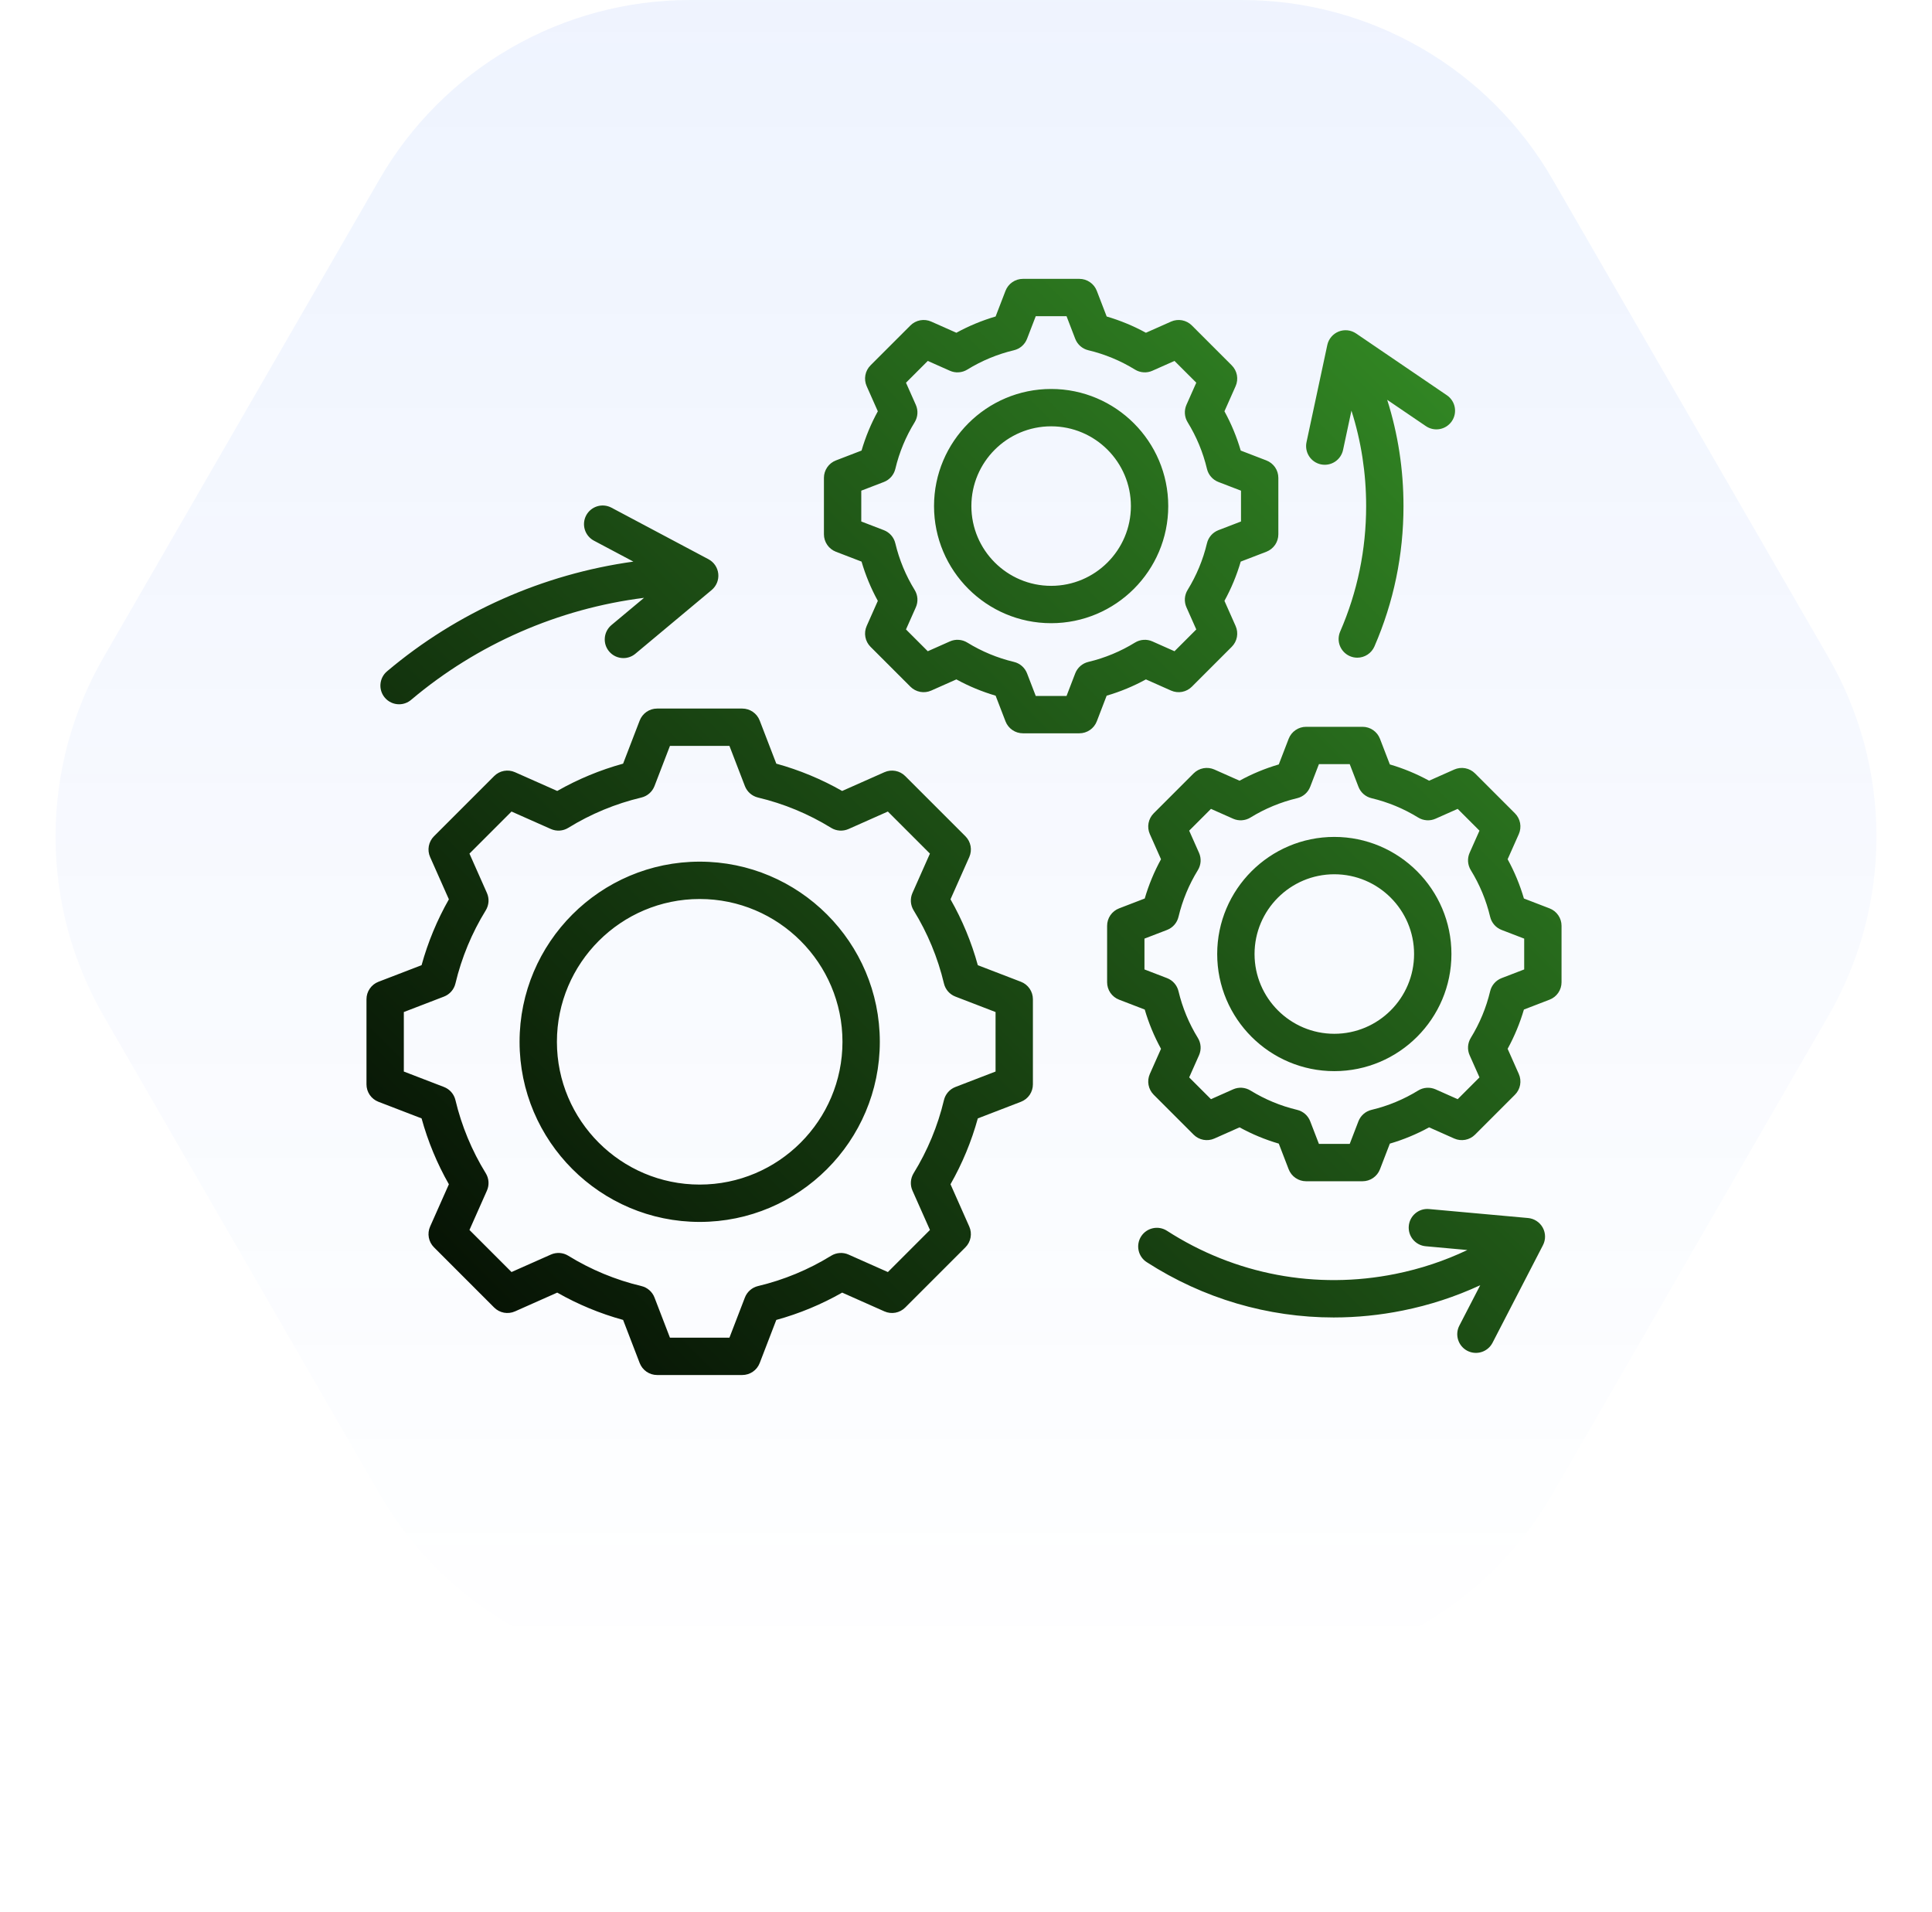 <svg xmlns="http://www.w3.org/2000/svg" width="97" height="96" viewBox="0 0 97 96" fill="none"><g clip-path="url(#clip0_153_1325)"><g clip-path="url(#clip1_153_1325)"><path opacity="0.07" d="M62.358 0C65.518 8.02659e-05 68.622 0.832 71.358 2.412C74.094 3.991 76.366 6.264 77.946 9L91.8 33C93.38 35.736 94.212 38.84 94.212 42C94.212 45.16 93.38 48.264 91.8 51L77.946 75C76.366 77.736 74.094 80.008 71.358 81.588C68.622 83.168 65.518 84 62.358 84H34.642C31.483 84 28.379 83.168 25.642 81.588C22.906 80.008 20.634 77.736 19.054 75L5.2 51C3.62 48.264 2.789 45.16 2.789 42C2.789 38.84 3.62 35.736 5.2 33L19.054 9C20.634 6.264 22.906 3.991 25.642 2.412C28.379 0.832 31.483 8.02659e-05 34.642 0L62.358 0Z" fill="url(#paint0_linear_153_1325)"></path></g></g><path d="M35.13 43.259C30.143 43.259 26.086 47.316 26.086 52.303C26.086 57.289 30.143 61.346 35.13 61.346C40.116 61.346 44.173 57.289 44.173 52.303C44.173 47.316 40.116 43.259 35.13 43.259ZM35.13 59.471C31.177 59.471 27.961 56.255 27.961 52.303C27.961 48.35 31.177 45.134 35.13 45.134C39.083 45.134 42.298 48.35 42.298 52.303C42.298 56.255 39.082 59.471 35.13 59.471ZM51.259 49.29L49.093 48.457C48.776 47.302 48.315 46.19 47.722 45.149L48.665 43.028C48.742 42.854 48.764 42.662 48.73 42.476C48.695 42.289 48.605 42.118 48.471 41.984L45.448 38.962C45.314 38.828 45.143 38.737 44.956 38.703C44.77 38.668 44.578 38.691 44.405 38.768L42.282 39.71C41.241 39.117 40.131 38.657 38.976 38.339L38.142 36.174C38.074 35.997 37.954 35.845 37.797 35.737C37.641 35.63 37.456 35.573 37.267 35.573H32.992C32.803 35.573 32.618 35.63 32.462 35.737C32.306 35.845 32.186 35.997 32.117 36.174L31.284 38.339C30.129 38.657 29.018 39.117 27.977 39.71L25.855 38.768C25.681 38.691 25.489 38.668 25.303 38.703C25.116 38.737 24.945 38.828 24.811 38.962L21.789 41.984C21.655 42.118 21.565 42.289 21.53 42.476C21.495 42.662 21.518 42.854 21.595 43.028L22.537 45.15C21.945 46.191 21.484 47.302 21.166 48.457L19.001 49.29C18.824 49.358 18.672 49.478 18.565 49.635C18.457 49.791 18.4 49.976 18.4 50.165V54.44C18.4 54.629 18.457 54.814 18.564 54.971C18.672 55.127 18.824 55.247 19.001 55.315L21.166 56.148C21.484 57.303 21.944 58.415 22.537 59.456L21.595 61.578C21.518 61.751 21.495 61.943 21.53 62.13C21.564 62.316 21.655 62.487 21.789 62.621L24.811 65.644C24.945 65.778 25.116 65.868 25.303 65.903C25.489 65.937 25.681 65.915 25.855 65.838L27.977 64.895C29.018 65.488 30.129 65.948 31.284 66.266L32.117 68.432C32.186 68.609 32.306 68.761 32.462 68.868C32.618 68.975 32.803 69.032 32.992 69.032H37.267C37.456 69.032 37.641 68.975 37.797 68.868C37.954 68.761 38.074 68.609 38.142 68.432L38.975 66.267C40.131 65.949 41.242 65.488 42.283 64.895L44.405 65.838C44.578 65.915 44.77 65.937 44.956 65.903C45.143 65.868 45.314 65.778 45.448 65.644L48.471 62.621C48.605 62.487 48.695 62.316 48.729 62.13C48.764 61.943 48.741 61.751 48.664 61.578L47.722 59.455C48.315 58.414 48.775 57.304 49.093 56.149L51.258 55.315C51.435 55.247 51.587 55.127 51.695 54.971C51.802 54.814 51.859 54.629 51.859 54.44V50.166C51.859 49.976 51.802 49.791 51.695 49.635C51.588 49.479 51.436 49.358 51.259 49.29ZM49.984 53.796L47.968 54.572C47.826 54.627 47.699 54.715 47.599 54.83C47.499 54.945 47.428 55.082 47.393 55.23C47.084 56.527 46.57 57.767 45.87 58.902C45.791 59.032 45.744 59.179 45.733 59.331C45.723 59.483 45.75 59.635 45.812 59.774L46.69 61.75L44.578 63.863L42.602 62.985C42.463 62.923 42.311 62.896 42.159 62.907C42.007 62.917 41.86 62.964 41.73 63.044C40.595 63.744 39.355 64.258 38.057 64.566C37.909 64.602 37.772 64.672 37.657 64.773C37.542 64.873 37.454 65 37.399 65.142L36.623 67.157H33.636L32.86 65.141C32.806 64.999 32.717 64.872 32.602 64.772C32.488 64.672 32.351 64.601 32.203 64.566C30.905 64.257 29.666 63.743 28.53 63.043C28.401 62.963 28.254 62.916 28.102 62.906C27.95 62.896 27.798 62.923 27.658 62.985L25.682 63.862L23.57 61.75L24.447 59.775C24.509 59.636 24.536 59.484 24.526 59.332C24.516 59.18 24.469 59.032 24.389 58.903C23.689 57.767 23.175 56.527 22.866 55.23C22.831 55.082 22.76 54.944 22.66 54.83C22.56 54.715 22.433 54.627 22.291 54.572L20.275 53.796V50.809L22.291 50.033C22.433 49.978 22.56 49.89 22.66 49.775C22.76 49.661 22.831 49.523 22.866 49.375C23.175 48.078 23.689 46.838 24.389 45.703C24.468 45.573 24.515 45.426 24.526 45.274C24.536 45.122 24.509 44.97 24.447 44.831L23.57 42.855L25.682 40.743L27.658 41.62C27.797 41.682 27.949 41.709 28.101 41.699C28.253 41.689 28.4 41.642 28.53 41.562C29.665 40.862 30.905 40.348 32.202 40.04C32.35 40.004 32.487 39.934 32.602 39.833C32.717 39.733 32.805 39.606 32.86 39.464L33.636 37.448H36.623L37.399 39.464C37.454 39.606 37.542 39.733 37.657 39.833C37.772 39.934 37.909 40.004 38.057 40.04C39.354 40.348 40.594 40.862 41.729 41.562C41.859 41.642 42.006 41.689 42.158 41.699C42.31 41.709 42.462 41.682 42.601 41.621L44.577 40.743L46.689 42.855L45.812 44.83C45.75 44.97 45.723 45.122 45.733 45.274C45.743 45.426 45.791 45.573 45.87 45.703C46.57 46.838 47.084 48.078 47.393 49.376C47.428 49.524 47.499 49.661 47.599 49.776C47.7 49.89 47.826 49.979 47.968 50.033L49.984 50.809V53.796H49.984ZM77.799 45.605L76.511 45.109C76.311 44.424 76.037 43.763 75.694 43.138L76.255 41.876C76.332 41.702 76.354 41.51 76.32 41.324C76.285 41.137 76.195 40.966 76.061 40.832L74.057 38.828C73.923 38.694 73.751 38.604 73.565 38.569C73.379 38.535 73.186 38.557 73.013 38.634L71.751 39.195C71.125 38.852 70.465 38.578 69.78 38.378L69.284 37.09C69.216 36.913 69.096 36.761 68.94 36.654C68.784 36.546 68.599 36.489 68.409 36.489H65.575C65.386 36.489 65.201 36.546 65.045 36.654C64.888 36.761 64.769 36.913 64.7 37.09L64.204 38.378C63.52 38.578 62.859 38.852 62.234 39.195L60.971 38.634C60.798 38.557 60.606 38.535 60.419 38.569C60.233 38.604 60.062 38.694 59.928 38.828L57.924 40.832C57.79 40.966 57.7 41.138 57.665 41.324C57.63 41.51 57.653 41.702 57.73 41.876L58.291 43.138C57.948 43.764 57.674 44.424 57.474 45.109L56.185 45.605C56.009 45.673 55.857 45.793 55.749 45.949C55.642 46.105 55.585 46.29 55.585 46.48V49.314C55.585 49.503 55.642 49.688 55.749 49.844C55.857 50 56.009 50.12 56.185 50.188L57.474 50.684C57.674 51.369 57.948 52.03 58.291 52.655L57.73 53.917C57.653 54.091 57.63 54.283 57.665 54.469C57.7 54.656 57.79 54.827 57.924 54.961L59.928 56.965C60.062 57.099 60.233 57.189 60.42 57.224C60.606 57.258 60.798 57.236 60.971 57.159L62.234 56.598C62.859 56.941 63.52 57.215 64.204 57.415L64.7 58.703C64.769 58.88 64.888 59.032 65.045 59.139C65.201 59.247 65.386 59.304 65.575 59.304H68.409C68.599 59.304 68.784 59.247 68.94 59.139C69.096 59.032 69.216 58.88 69.284 58.703L69.78 57.415C70.465 57.215 71.126 56.941 71.751 56.598L73.013 57.159C73.186 57.236 73.379 57.258 73.565 57.224C73.751 57.189 73.923 57.099 74.057 56.965L76.061 54.961C76.195 54.827 76.285 54.656 76.32 54.469C76.354 54.283 76.332 54.091 76.254 53.917L75.694 52.655C76.036 52.029 76.31 51.369 76.511 50.684L77.799 50.188C77.976 50.12 78.128 50 78.235 49.844C78.343 49.688 78.4 49.503 78.4 49.313V46.479C78.4 46.29 78.343 46.105 78.235 45.949C78.128 45.793 77.976 45.673 77.799 45.605ZM76.525 48.67L75.391 49.106C75.249 49.161 75.122 49.25 75.022 49.364C74.921 49.479 74.851 49.616 74.816 49.764C74.618 50.592 74.291 51.382 73.844 52.106C73.765 52.236 73.718 52.383 73.707 52.535C73.697 52.687 73.724 52.839 73.786 52.978L74.28 54.09L73.186 55.184L72.075 54.69C71.936 54.629 71.784 54.602 71.632 54.612C71.48 54.622 71.332 54.669 71.203 54.749C70.478 55.195 69.688 55.523 68.86 55.72C68.712 55.755 68.575 55.826 68.46 55.926C68.345 56.027 68.257 56.153 68.202 56.295L67.766 57.429H66.219L65.782 56.295C65.728 56.153 65.639 56.026 65.525 55.926C65.41 55.826 65.273 55.755 65.125 55.72C64.297 55.523 63.507 55.195 62.783 54.749C62.653 54.669 62.506 54.622 62.354 54.611C62.202 54.601 62.05 54.628 61.911 54.69L60.799 55.184L59.705 54.09L60.199 52.979C60.261 52.84 60.288 52.688 60.278 52.536C60.267 52.384 60.22 52.236 60.14 52.107C59.694 51.383 59.366 50.592 59.169 49.764C59.134 49.616 59.063 49.479 58.963 49.364C58.863 49.249 58.736 49.161 58.594 49.106L57.46 48.67V47.123L58.594 46.687C58.736 46.632 58.863 46.544 58.963 46.429C59.063 46.314 59.134 46.177 59.169 46.029C59.366 45.202 59.694 44.411 60.14 43.687C60.22 43.557 60.267 43.41 60.278 43.258C60.288 43.106 60.261 42.954 60.199 42.815L59.705 41.703L60.799 40.609L61.911 41.103C62.05 41.165 62.202 41.192 62.354 41.181C62.506 41.171 62.653 41.124 62.783 41.044C63.507 40.598 64.297 40.27 65.125 40.073C65.273 40.038 65.41 39.967 65.525 39.867C65.639 39.767 65.728 39.64 65.782 39.498L66.219 38.364H67.766L68.203 39.498C68.257 39.64 68.346 39.767 68.46 39.867C68.575 39.967 68.712 40.038 68.86 40.073C69.688 40.27 70.478 40.598 71.202 41.044C71.332 41.124 71.479 41.171 71.631 41.181C71.783 41.192 71.935 41.165 72.074 41.103L73.186 40.609L74.28 41.703L73.786 42.814C73.724 42.953 73.697 43.105 73.707 43.257C73.718 43.409 73.765 43.556 73.845 43.686C74.291 44.41 74.619 45.201 74.816 46.029C74.851 46.177 74.922 46.314 75.022 46.429C75.122 46.544 75.249 46.632 75.391 46.687L76.525 47.123V48.67ZM66.992 42.017C63.75 42.017 61.112 44.654 61.112 47.897C61.112 51.139 63.75 53.776 66.992 53.776C70.234 53.776 72.872 51.139 72.872 47.897C72.872 44.654 70.234 42.017 66.992 42.017ZM66.992 51.901C64.784 51.901 62.987 50.105 62.987 47.897C62.987 45.688 64.784 43.892 66.992 43.892C69.201 43.892 70.997 45.688 70.997 47.897C70.997 50.105 69.201 51.901 66.992 51.901ZM52.775 19.528C49.532 19.528 46.895 22.165 46.895 25.408C46.895 28.65 49.532 31.287 52.775 31.287C56.017 31.287 58.654 28.65 58.654 25.408C58.654 22.166 56.017 19.528 52.775 19.528ZM52.775 29.412C50.566 29.412 48.77 27.616 48.77 25.408C48.77 23.199 50.566 21.403 52.775 21.403C54.983 21.403 56.779 23.199 56.779 25.408C56.779 27.616 54.983 29.412 52.775 29.412ZM58.796 34.67C58.969 34.747 59.161 34.769 59.347 34.735C59.534 34.7 59.705 34.61 59.839 34.476L61.843 32.472C61.977 32.338 62.067 32.167 62.102 31.98C62.136 31.794 62.114 31.602 62.037 31.429L61.476 30.166C61.819 29.541 62.093 28.88 62.293 28.195L63.582 27.7C63.758 27.631 63.91 27.511 64.018 27.355C64.125 27.199 64.182 27.014 64.182 26.825V23.991C64.182 23.801 64.125 23.616 64.018 23.46C63.91 23.304 63.758 23.184 63.581 23.116L62.293 22.62C62.093 21.935 61.819 21.274 61.476 20.649L62.037 19.387C62.114 19.213 62.136 19.021 62.102 18.835C62.067 18.648 61.977 18.477 61.843 18.343L59.839 16.339C59.705 16.205 59.534 16.115 59.347 16.08C59.161 16.046 58.969 16.068 58.796 16.145L57.533 16.706C56.908 16.363 56.247 16.09 55.563 15.889L55.067 14.601C54.999 14.424 54.879 14.272 54.722 14.165C54.566 14.057 54.381 14 54.192 14H51.358C51.168 14 50.983 14.057 50.827 14.165C50.671 14.272 50.551 14.424 50.483 14.601L49.987 15.889C49.303 16.09 48.642 16.363 48.017 16.706L46.754 16.145C46.581 16.068 46.388 16.046 46.202 16.08C46.016 16.115 45.844 16.205 45.71 16.339L43.706 18.343C43.572 18.477 43.482 18.648 43.448 18.835C43.413 19.021 43.436 19.213 43.513 19.387L44.073 20.649C43.73 21.274 43.456 21.935 43.256 22.62L41.968 23.116C41.791 23.184 41.639 23.304 41.532 23.46C41.425 23.616 41.367 23.801 41.367 23.991V26.825C41.367 27.014 41.425 27.199 41.532 27.355C41.639 27.511 41.791 27.631 41.968 27.7L43.256 28.195C43.456 28.88 43.73 29.541 44.073 30.166L43.513 31.428C43.436 31.602 43.413 31.794 43.448 31.98C43.482 32.167 43.572 32.338 43.706 32.472L45.71 34.476C45.844 34.61 46.016 34.7 46.202 34.735C46.388 34.769 46.581 34.747 46.754 34.67L48.017 34.109C48.642 34.452 49.303 34.725 49.987 34.926L50.483 36.214C50.551 36.391 50.671 36.543 50.827 36.65C50.983 36.758 51.168 36.815 51.358 36.815H54.192C54.381 36.815 54.566 36.758 54.722 36.65C54.879 36.543 54.999 36.391 55.067 36.214L55.562 34.926C56.247 34.726 56.908 34.452 57.533 34.109L58.796 34.67ZM56.985 32.26C56.261 32.706 55.47 33.034 54.642 33.231C54.494 33.266 54.357 33.337 54.242 33.437C54.128 33.538 54.039 33.664 53.984 33.806L53.548 34.94H52.002L51.565 33.806C51.51 33.664 51.422 33.537 51.307 33.437C51.192 33.337 51.055 33.266 50.907 33.231C50.08 33.034 49.289 32.706 48.565 32.26C48.435 32.18 48.288 32.133 48.136 32.123C47.984 32.112 47.832 32.139 47.693 32.201L46.581 32.695L45.487 31.601L45.981 30.49C46.043 30.351 46.07 30.199 46.06 30.047C46.05 29.895 46.002 29.747 45.922 29.618C45.476 28.894 45.148 28.103 44.951 27.275C44.916 27.127 44.845 26.99 44.745 26.875C44.645 26.761 44.518 26.672 44.376 26.617L43.242 26.181V24.634L44.376 24.198C44.518 24.143 44.645 24.055 44.745 23.94C44.846 23.825 44.916 23.688 44.952 23.54C45.148 22.712 45.476 21.922 45.923 21.198C46.002 21.068 46.05 20.921 46.06 20.769C46.07 20.617 46.043 20.465 45.981 20.326L45.487 19.214L46.581 18.12L47.693 18.614C47.832 18.676 47.984 18.703 48.136 18.692C48.288 18.682 48.435 18.635 48.565 18.555C49.289 18.109 50.079 17.781 50.907 17.584C51.055 17.549 51.192 17.478 51.307 17.378C51.422 17.278 51.51 17.151 51.565 17.009L52.002 15.875H53.548L53.984 17.009C54.039 17.151 54.128 17.278 54.242 17.378C54.357 17.478 54.494 17.549 54.642 17.584C55.47 17.781 56.261 18.109 56.984 18.555C57.114 18.635 57.261 18.682 57.413 18.692C57.565 18.703 57.717 18.676 57.856 18.614L58.968 18.12L60.062 19.213L59.568 20.325C59.507 20.464 59.48 20.616 59.49 20.768C59.5 20.92 59.547 21.067 59.627 21.197C60.073 21.921 60.401 22.712 60.598 23.54C60.633 23.688 60.704 23.825 60.804 23.94C60.904 24.055 61.031 24.143 61.173 24.198L62.307 24.634V26.181L61.173 26.617C61.031 26.672 60.904 26.761 60.804 26.875C60.704 26.99 60.633 27.127 60.598 27.275C60.401 28.102 60.073 28.893 59.627 29.617C59.547 29.747 59.5 29.894 59.489 30.046C59.479 30.198 59.506 30.35 59.568 30.489L60.062 31.601L58.968 32.695L57.857 32.201C57.718 32.139 57.566 32.113 57.414 32.123C57.262 32.133 57.115 32.18 56.985 32.26ZM19.32 35.025C19.16 34.835 19.081 34.589 19.102 34.342C19.123 34.094 19.241 33.864 19.431 33.704C22.951 30.73 27.261 28.825 31.8 28.195L29.818 27.143C29.599 27.026 29.435 26.827 29.362 26.59C29.289 26.352 29.314 26.095 29.43 25.875C29.547 25.656 29.746 25.492 29.984 25.419C30.221 25.346 30.478 25.371 30.698 25.487L35.569 28.075C35.705 28.147 35.821 28.251 35.907 28.378C35.993 28.506 36.046 28.652 36.062 28.805C36.078 28.958 36.056 29.113 35.998 29.255C35.94 29.397 35.848 29.523 35.73 29.622L31.9 32.821C31.732 32.962 31.519 33.039 31.3 33.039C31.162 33.039 31.027 33.009 30.902 32.951C30.778 32.893 30.668 32.808 30.58 32.703C30.501 32.608 30.441 32.499 30.404 32.382C30.368 32.264 30.355 32.14 30.366 32.018C30.377 31.895 30.412 31.776 30.469 31.667C30.526 31.558 30.604 31.461 30.698 31.382L32.336 30.014C28.045 30.554 23.962 32.331 20.641 35.136C20.472 35.279 20.258 35.358 20.037 35.358C19.9 35.358 19.765 35.328 19.642 35.271C19.518 35.213 19.408 35.13 19.32 35.025ZM65.596 22.2L66.64 17.32C66.672 17.17 66.741 17.03 66.84 16.913C66.939 16.795 67.065 16.704 67.208 16.646C67.35 16.589 67.505 16.568 67.658 16.584C67.811 16.601 67.957 16.655 68.084 16.741L72.644 19.844C72.746 19.913 72.833 20.002 72.901 20.105C72.969 20.208 73.015 20.323 73.038 20.444C73.061 20.565 73.06 20.689 73.035 20.81C73.01 20.93 72.962 21.045 72.892 21.146C72.823 21.248 72.734 21.335 72.631 21.403C72.528 21.471 72.413 21.517 72.292 21.54C72.171 21.563 72.047 21.562 71.927 21.537C71.806 21.512 71.692 21.463 71.59 21.394L69.647 20.073C70.19 21.785 70.465 23.569 70.465 25.407C70.465 27.856 69.974 30.227 69.006 32.455C68.933 32.622 68.813 32.765 68.66 32.865C68.507 32.965 68.328 33.019 68.145 33.019C68.017 33.019 67.89 32.992 67.772 32.941C67.659 32.892 67.557 32.821 67.471 32.732C67.386 32.644 67.319 32.539 67.273 32.425C67.228 32.31 67.206 32.188 67.208 32.065C67.211 31.942 67.237 31.82 67.286 31.707C68.152 29.717 68.59 27.597 68.59 25.407C68.59 23.756 68.342 22.152 67.852 20.616L67.43 22.593C67.377 22.836 67.231 23.048 67.022 23.183C66.814 23.318 66.56 23.365 66.317 23.313C66.196 23.288 66.082 23.238 65.981 23.169C65.879 23.099 65.793 23.009 65.726 22.906C65.659 22.803 65.613 22.687 65.591 22.566C65.569 22.445 65.57 22.321 65.596 22.2ZM77.457 61.633C77.531 61.768 77.57 61.919 77.572 62.072C77.574 62.226 77.538 62.378 77.467 62.515L74.935 67.414C74.878 67.524 74.801 67.621 74.707 67.7C74.612 67.78 74.504 67.84 74.386 67.877C74.269 67.915 74.145 67.928 74.023 67.918C73.9 67.908 73.781 67.873 73.671 67.817C73.451 67.703 73.284 67.505 73.209 67.268C73.133 67.031 73.155 66.774 73.269 66.553L74.318 64.524C73.078 65.099 71.774 65.525 70.433 65.794C69.291 66.025 68.129 66.142 66.964 66.143C63.656 66.143 60.413 65.196 57.575 63.367C57.365 63.233 57.218 63.02 57.166 62.777C57.113 62.534 57.16 62.28 57.294 62.071C57.429 61.862 57.641 61.715 57.884 61.663C58.127 61.61 58.381 61.656 58.59 61.791C62.005 63.992 66.079 64.76 70.062 63.956C71.323 63.702 72.53 63.3 73.671 62.757L71.58 62.567C71.457 62.556 71.338 62.521 71.229 62.464C71.12 62.406 71.023 62.328 70.944 62.234C70.865 62.139 70.806 62.03 70.769 61.913C70.733 61.795 70.72 61.671 70.731 61.549C70.777 61.033 71.232 60.652 71.749 60.7L76.719 61.15C76.872 61.164 77.019 61.215 77.148 61.3C77.277 61.384 77.383 61.498 77.457 61.633Z" fill="url(#paint1_linear_153_1325)"></path><defs><linearGradient id="paint0_linear_153_1325" x1="48.5" y1="0" x2="48.5" y2="84" gradientUnits="userSpaceOnUse"><stop stop-color="#165DF5"></stop><stop offset="1" stop-color="#165DF5" stop-opacity="0"></stop></linearGradient><linearGradient id="paint1_linear_153_1325" x1="28.469" y1="69.302" x2="75.298" y2="22.474" gradientUnits="userSpaceOnUse"><stop stop-color="#071405"></stop><stop offset="1" stop-color="#318523"></stop></linearGradient><clipPath id="clip0_153_1325"><rect width="97" height="84" fill="white"></rect></clipPath><clipPath id="clip1_153_1325"><rect width="97" height="84" fill="white"></rect></clipPath></defs></svg>